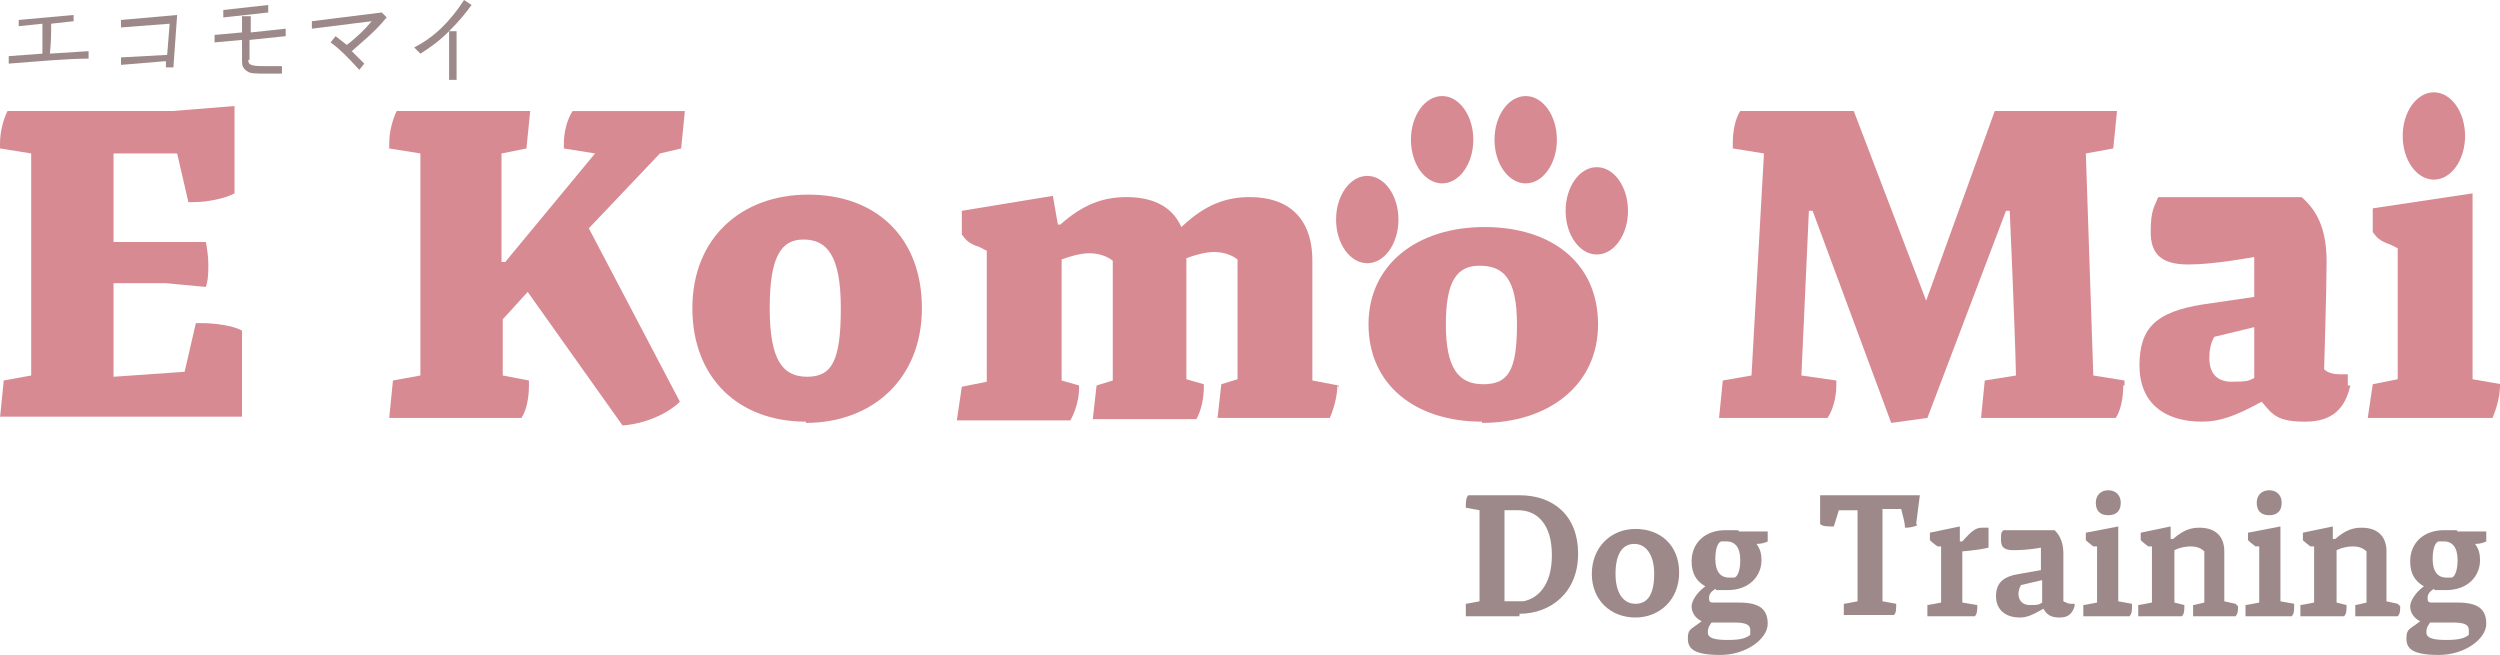 <?xml version="1.0" encoding="UTF-8"?>
<svg id="_レイヤー_1" data-name="レイヤー_1" xmlns="http://www.w3.org/2000/svg" viewBox="0 0 200.4 52.5">
  <g>
    <path d="M0,33.5l.3-3,2.2-.4V12.3L0,11.9v-.4c0-1,.3-2,.6-2.6h13.2l5-.4v7c-.7.4-2.2.7-3.2.7h-.5l-.9-3.9h-5.1v7.1h7.4c.1.5.2,1.2.2,1.8s0,1.2-.2,1.8l-3.2-.3h-4.2v7.5l5.7-.4.9-3.9h.5c1,0,2.5.2,3.2.6v6.9H0Z" fill="#d78a92"/>
    <path d="M54.6,11.9l-1.7.4-5.7,6,7.3,13.9c-1,1-2.9,1.8-4.6,1.9l-7.6-10.7-2,2.2v4.5l2.1.4v.4c0,1-.2,2-.6,2.6h-10.6l.3-3,2.2-.4V12.3l-2.5-.4v-.4c0-1,.3-2,.6-2.6h10.7l-.3,3-2,.4v8.7h.3l7.2-8.7-2.5-.4v-.4c0-1,.3-2,.7-2.6h9l-.3,3Z" fill="#d78a92"/>
    <path d="M64.6,33.8c-5.4,0-9.1-3.5-9.1-9.1s3.9-9.1,9.3-9.1,9.1,3.4,9.1,9.1-4,9.2-9.3,9.2ZM64.4,19.2c-1.8,0-2.7,1.4-2.7,5.5s1,5.5,3,5.5,2.7-1.3,2.7-5.5-1.1-5.5-3-5.5Z" fill="#d78a92"/>
    <path d="M107.2,30.9c0,.9-.3,1.9-.6,2.6h-9l.3-2.7,1.3-.4v-9.6c-.5-.4-1.2-.6-1.9-.6s-1.7.3-2.2.5v9.7l1.4.4v.2c0,.9-.2,1.9-.6,2.6h-8.3l.3-2.7,1.3-.4v-9.6c-.5-.4-1.2-.6-1.9-.6s-1.7.3-2.2.5v9.7l1.4.4v.2c0,.9-.3,1.9-.7,2.6h-9.1l.4-2.7,2-.4v-10.5l-.6-.3c-.9-.3-1.1-.6-1.4-1v-1.9l7.3-1.2.4,2.3h.2c1.8-1.6,3.4-2.2,5.3-2.2s3.6.6,4.4,2.4c2-1.9,3.7-2.4,5.5-2.4,3,0,5,1.6,5,5.1v9.6l2.1.4v.2Z" fill="#d78a92"/>
    <path d="M118.8,33.8c-5.4,0-9.1-3-9.1-7.8s3.9-7.8,9.3-7.8,9.1,2.9,9.1,7.8-4,7.9-9.3,7.9ZM118.6,21.3c-1.8,0-2.7,1.2-2.7,4.7s1,4.8,3,4.8,2.7-1.1,2.7-4.8-1.1-4.7-3-4.7Z" fill="#d78a92"/>
    <path d="M170.2,30.9c0,1-.2,2-.6,2.6h-10.8l.3-3,2.5-.4c-.1-4.4-.5-13.2-.5-13.2h-.3l-6.3,16.6-2.9.4-6.3-17h-.3l-.6,13.2,2.8.4v.4c0,1-.3,2-.7,2.6h-8.7l.3-3,2.3-.4,1-17.8-2.5-.4v-.4c0-1,.2-2,.6-2.6h9.1l5.8,15.2,5.5-15.2h9.8l-.3,3-2.2.4s.4,11.8.6,17.8l2.5.4v.4Z" fill="#d78a92"/>
    <path d="M188.4,30.9c-.4,1.8-1.4,2.9-3.6,2.9s-2.6-.5-3.5-1.6c-2.2,1.2-3.4,1.6-4.8,1.6-3,0-5-1.5-5-4.5s1.3-4.3,5.1-4.9l4.1-.6v-3.2c-2.8.5-4.4.6-5.3.6-2.1,0-3-.8-3-2.6s.3-2,.6-2.8h11.5c1.5,1.3,2,3,2,5.2s-.2,8.6-.2,8.6c.3.3.8.4,1.2.4s.5,0,.7,0v.9ZM180.8,26.2l-3.3.8c-.3.5-.4,1.1-.4,1.7,0,1.1.5,1.9,1.8,1.9s1.4-.1,1.8-.3v-4.1Z" fill="#d78a92"/>
    <path d="M200.4,30.9c0,.9-.3,1.9-.6,2.6h-10l.4-2.7,2-.4v-10.5l-.6-.3c-.9-.3-1.1-.6-1.4-1v-1.9l8-1.2v14.9l2.3.4v.2Z" fill="#d78a92"/>
    <ellipse cx="109.6" cy="17.6" rx="2.5" ry="3.5" fill="#d78a92"/>
    <ellipse cx="115.6" cy="11.2" rx="2.5" ry="3.5" fill="#d78a92"/>
    <ellipse cx="122.3" cy="11.2" rx="2.5" ry="3.5" fill="#d78a92"/>
    <ellipse cx="128" cy="16.9" rx="2.5" ry="3.5" fill="#d78a92"/>
    <ellipse cx="195.1" cy="10.9" rx="2.5" ry="3.5" fill="#d78a92"/>
  </g>
  <g>
    <path d="M121.8,49.4h-4.3v-1c.1,0,1.1-.2,1.1-.2v-7.3l-1.1-.2h0c0-.4,0-.8.2-1h4.1c2.7,0,4.7,1.6,4.7,4.7s-2.2,4.8-4.7,4.8ZM121.7,40.9h-1.1v7.3h1.5c1.1-.2,2.3-1.2,2.3-3.7s-1.2-3.6-2.7-3.6Z" fill="#9d8989"/>
    <path d="M131.1,49.5c-2,0-3.5-1.4-3.5-3.5s1.5-3.6,3.5-3.6,3.5,1.3,3.5,3.5-1.6,3.6-3.5,3.6ZM131,43.6c-1,0-1.5.9-1.5,2.4s.6,2.4,1.6,2.4,1.5-.8,1.5-2.4-.7-2.4-1.6-2.4Z" fill="#9d8989"/>
    <path d="M140.8,43.6h0c.3.4.4.8.4,1.3,0,1.3-1,2.4-2.7,2.4s-.7,0-1-.1c-.3.2-.5.4-.5.7s0,.3.2.4h2.2c1.6,0,2.3.5,2.3,1.7s-1.7,2.5-3.8,2.5-2.6-.5-2.6-1.3.2-.7,1.1-1.4h0c-.6-.3-.8-.8-.8-1.2s.4-1.1,1.1-1.6c-.7-.4-1.1-1-1.1-2,0-1.5,1.1-2.5,2.7-2.5s.9,0,1.1.1h2.3v.8c-.2.1-.5.2-.9.2ZM139.1,49.9h-1.9c-.3.4-.3.6-.3.8,0,.4.4.6,1.6.6s1.5-.2,1.8-.4c0,0,0-.3,0-.4,0-.4-.3-.6-1.3-.6ZM138.4,43.4c-.1,0-.3,0-.4,0-.2,0-.5.4-.5,1.4s.4,1.5,1.1,1.5.3,0,.4,0c.2,0,.5-.4.5-1.4s-.4-1.5-1.1-1.5Z" fill="#9d8989"/>
    <path d="M153.7,42.1c-.2.1-.6.2-.9.2h-.1c0-.5-.2-1-.3-1.5-.5,0-1.4,0-1.5,0v7.4l1.1.2h0c0,.4,0,.8-.2.9h-4v-.9c.1,0,1.1-.2,1.1-.2v-7.3c-.5,0-1.4,0-1.5,0l-.4,1.3h-.2c-.3,0-.7,0-.9-.2v-2.3h8c0-.1-.3,2.3-.3,2.3Z" fill="#9d8989"/>
    <path d="M157.3,44.4v3.9l1.2.2h0c0,.4,0,.7-.2.9h-3.8v-.9c.1,0,1.1-.2,1.1-.2v-4.5h-.3c-.4-.3-.5-.4-.6-.5v-.6l2.4-.5v1.2h.2c.8-.9,1.1-1.1,1.6-1.1s.3,0,.5,0v1.6c-.4.1-1,.2-2.1.3Z" fill="#9d8989"/>
    <path d="M166.3,48.6c-.2.6-.5.9-1.2.9s-1-.2-1.3-.7c-.9.5-1.3.7-1.9.7-1.1,0-1.9-.6-1.9-1.7s.6-1.6,1.9-1.8l1.7-.3v-1.8c-1.1.2-1.9.2-2.2.2-.7,0-1-.2-1-.8s0-.6.2-.8h4.1c.5.5.7,1.1.7,1.9s0,3.8,0,3.8c.2.1.4.2.6.2s.2,0,.3,0v.3ZM163.7,46.5l-1.7.4c-.1.2-.2.4-.2.7,0,.5.3.9.9.9s.7,0,1-.2v-1.9Z" fill="#9d8989"/>
    <path d="M170.9,48.6c0,.3,0,.6-.2.8h-3.7v-.9c.1,0,1.1-.2,1.1-.2v-4.5h-.3c-.4-.3-.5-.4-.6-.5v-.6l2.6-.5v6l1.1.2h0ZM169,41.3c-.7,0-1-.4-1-1s.4-1,1-1,1,.4,1,1-.3,1-1,1Z" fill="#9d8989"/>
    <path d="M179.4,48.6c0,.3,0,.6-.2.8h-3.4v-.9c.1,0,.9-.2.9-.2v-4.1c-.3-.3-.7-.4-1.1-.4s-.9.1-1.3.3v4.2l.8.2h0c0,.4,0,.7-.2.9h-3.5v-.9c.1,0,1.1-.2,1.1-.2v-4.5h-.3c-.4-.3-.5-.4-.6-.5v-.6l2.4-.5v1h.2c.8-.7,1.4-.9,2.1-.9,1.3,0,2,.7,2,1.9v4l.9.2h0Z" fill="#9d8989"/>
    <path d="M183.9,48.6c0,.3,0,.6-.2.8h-3.7v-.9c.1,0,1.1-.2,1.1-.2v-4.5h-.3c-.4-.3-.5-.4-.6-.5v-.6l2.6-.5v6l1.1.2h0ZM181.9,41.3c-.7,0-1-.4-1-1s.4-1,1-1,1,.4,1,1-.3,1-1,1Z" fill="#9d8989"/>
    <path d="M192.4,48.6c0,.3,0,.6-.2.8h-3.4v-.9c.1,0,.9-.2.9-.2v-4.1c-.3-.3-.7-.4-1.1-.4s-.9.1-1.3.3v4.2l.8.2h0c0,.4,0,.7-.2.9h-3.5v-.9c.1,0,1.1-.2,1.1-.2v-4.5h-.3c-.4-.3-.5-.4-.6-.5v-.6l2.4-.5v1h.2c.8-.7,1.4-.9,2.1-.9,1.3,0,2,.7,2,1.9v4l.9.2h0Z" fill="#9d8989"/>
    <path d="M198.4,43.6h0c.3.4.4.8.4,1.3,0,1.3-1,2.4-2.7,2.4s-.7,0-1-.1c-.3.2-.5.4-.5.7s0,.3.2.4h2.2c1.6,0,2.3.5,2.3,1.7s-1.7,2.5-3.8,2.5-2.6-.5-2.6-1.3.2-.7,1.1-1.4h0c-.6-.3-.8-.8-.8-1.2s.4-1.1,1.1-1.6c-.7-.4-1.1-1-1.1-2,0-1.5,1.1-2.5,2.7-2.5s.9,0,1.1.1h2.3v.8c-.2.1-.5.2-.9.2ZM196.7,49.9h-1.9c-.3.4-.3.6-.3.8,0,.4.4.6,1.6.6s1.5-.2,1.8-.4c0,0,0-.3,0-.4,0-.4-.3-.6-1.3-.6ZM195.9,43.4c-.1,0-.3,0-.4,0-.2,0-.5.4-.5,1.4s.4,1.5,1.1,1.5.3,0,.4,0c.2,0,.5-.4.5-1.4s-.4-1.5-1.1-1.5Z" fill="#9d8989"/>
  </g>
  <g>
    <path d="M7.2,4.7c-1.8,0-3.9.2-6.5.4v-.6s2.7-.2,2.7-.2c0-.8,0-1.6,0-2.4l-1.9.2v-.5s4.4-.4,4.4-.4v.5s-1.8.2-1.8.2c0,.7,0,1.5-.1,2.4l3.1-.2v.6Z" fill="#9d8989"/>
    <path d="M13.3,4.9l-3.6.3v-.6s3.7-.2,3.7-.2l.2-2.5-3.9.3v-.6s4.5-.4,4.5-.4l-.3,4.2h-.6v-.4Z" fill="#9d8989"/>
    <path d="M19.9,4.8c0,.4.2.5,1.3.5s.8,0,1.4,0v.6c-.5,0-1,0-1.3,0-.8,0-1.3,0-1.5-.2-.3-.2-.4-.4-.4-.8v-1.7s-2.2.2-2.2.2v-.6s2.2-.2,2.2-.2v-1.3h.7v1.3s2.8-.3,2.8-.3v.6s-2.9.3-2.9.3v1.6ZM21.5.4v.6s-3.6.4-3.6.4v-.6s3.6-.4,3.6-.4Z" fill="#9d8989"/>
    <path d="M30.9,1.5c-.8,1-1.8,1.8-2.7,2.6.4.4.7.7,1,1l-.4.5c-.9-1-1.6-1.7-2.3-2.2l.4-.5c.4.3.5.4.9.7h0c.8-.6,1.5-1.3,2-1.9l-4.8.6v-.6c0,0,5.6-.7,5.6-.7l.4.4Z" fill="#9d8989"/>
    <path d="M36,2.5c-.8.8-1.5,1.3-2.3,1.8l-.5-.5c1.6-.8,2.9-2.1,4-3.8l.6.4c-.5.7-1.1,1.4-1.8,2.1h.6v3.9h-.6v-3.9Z" fill="#9d8989"/>
  </g>
</svg>